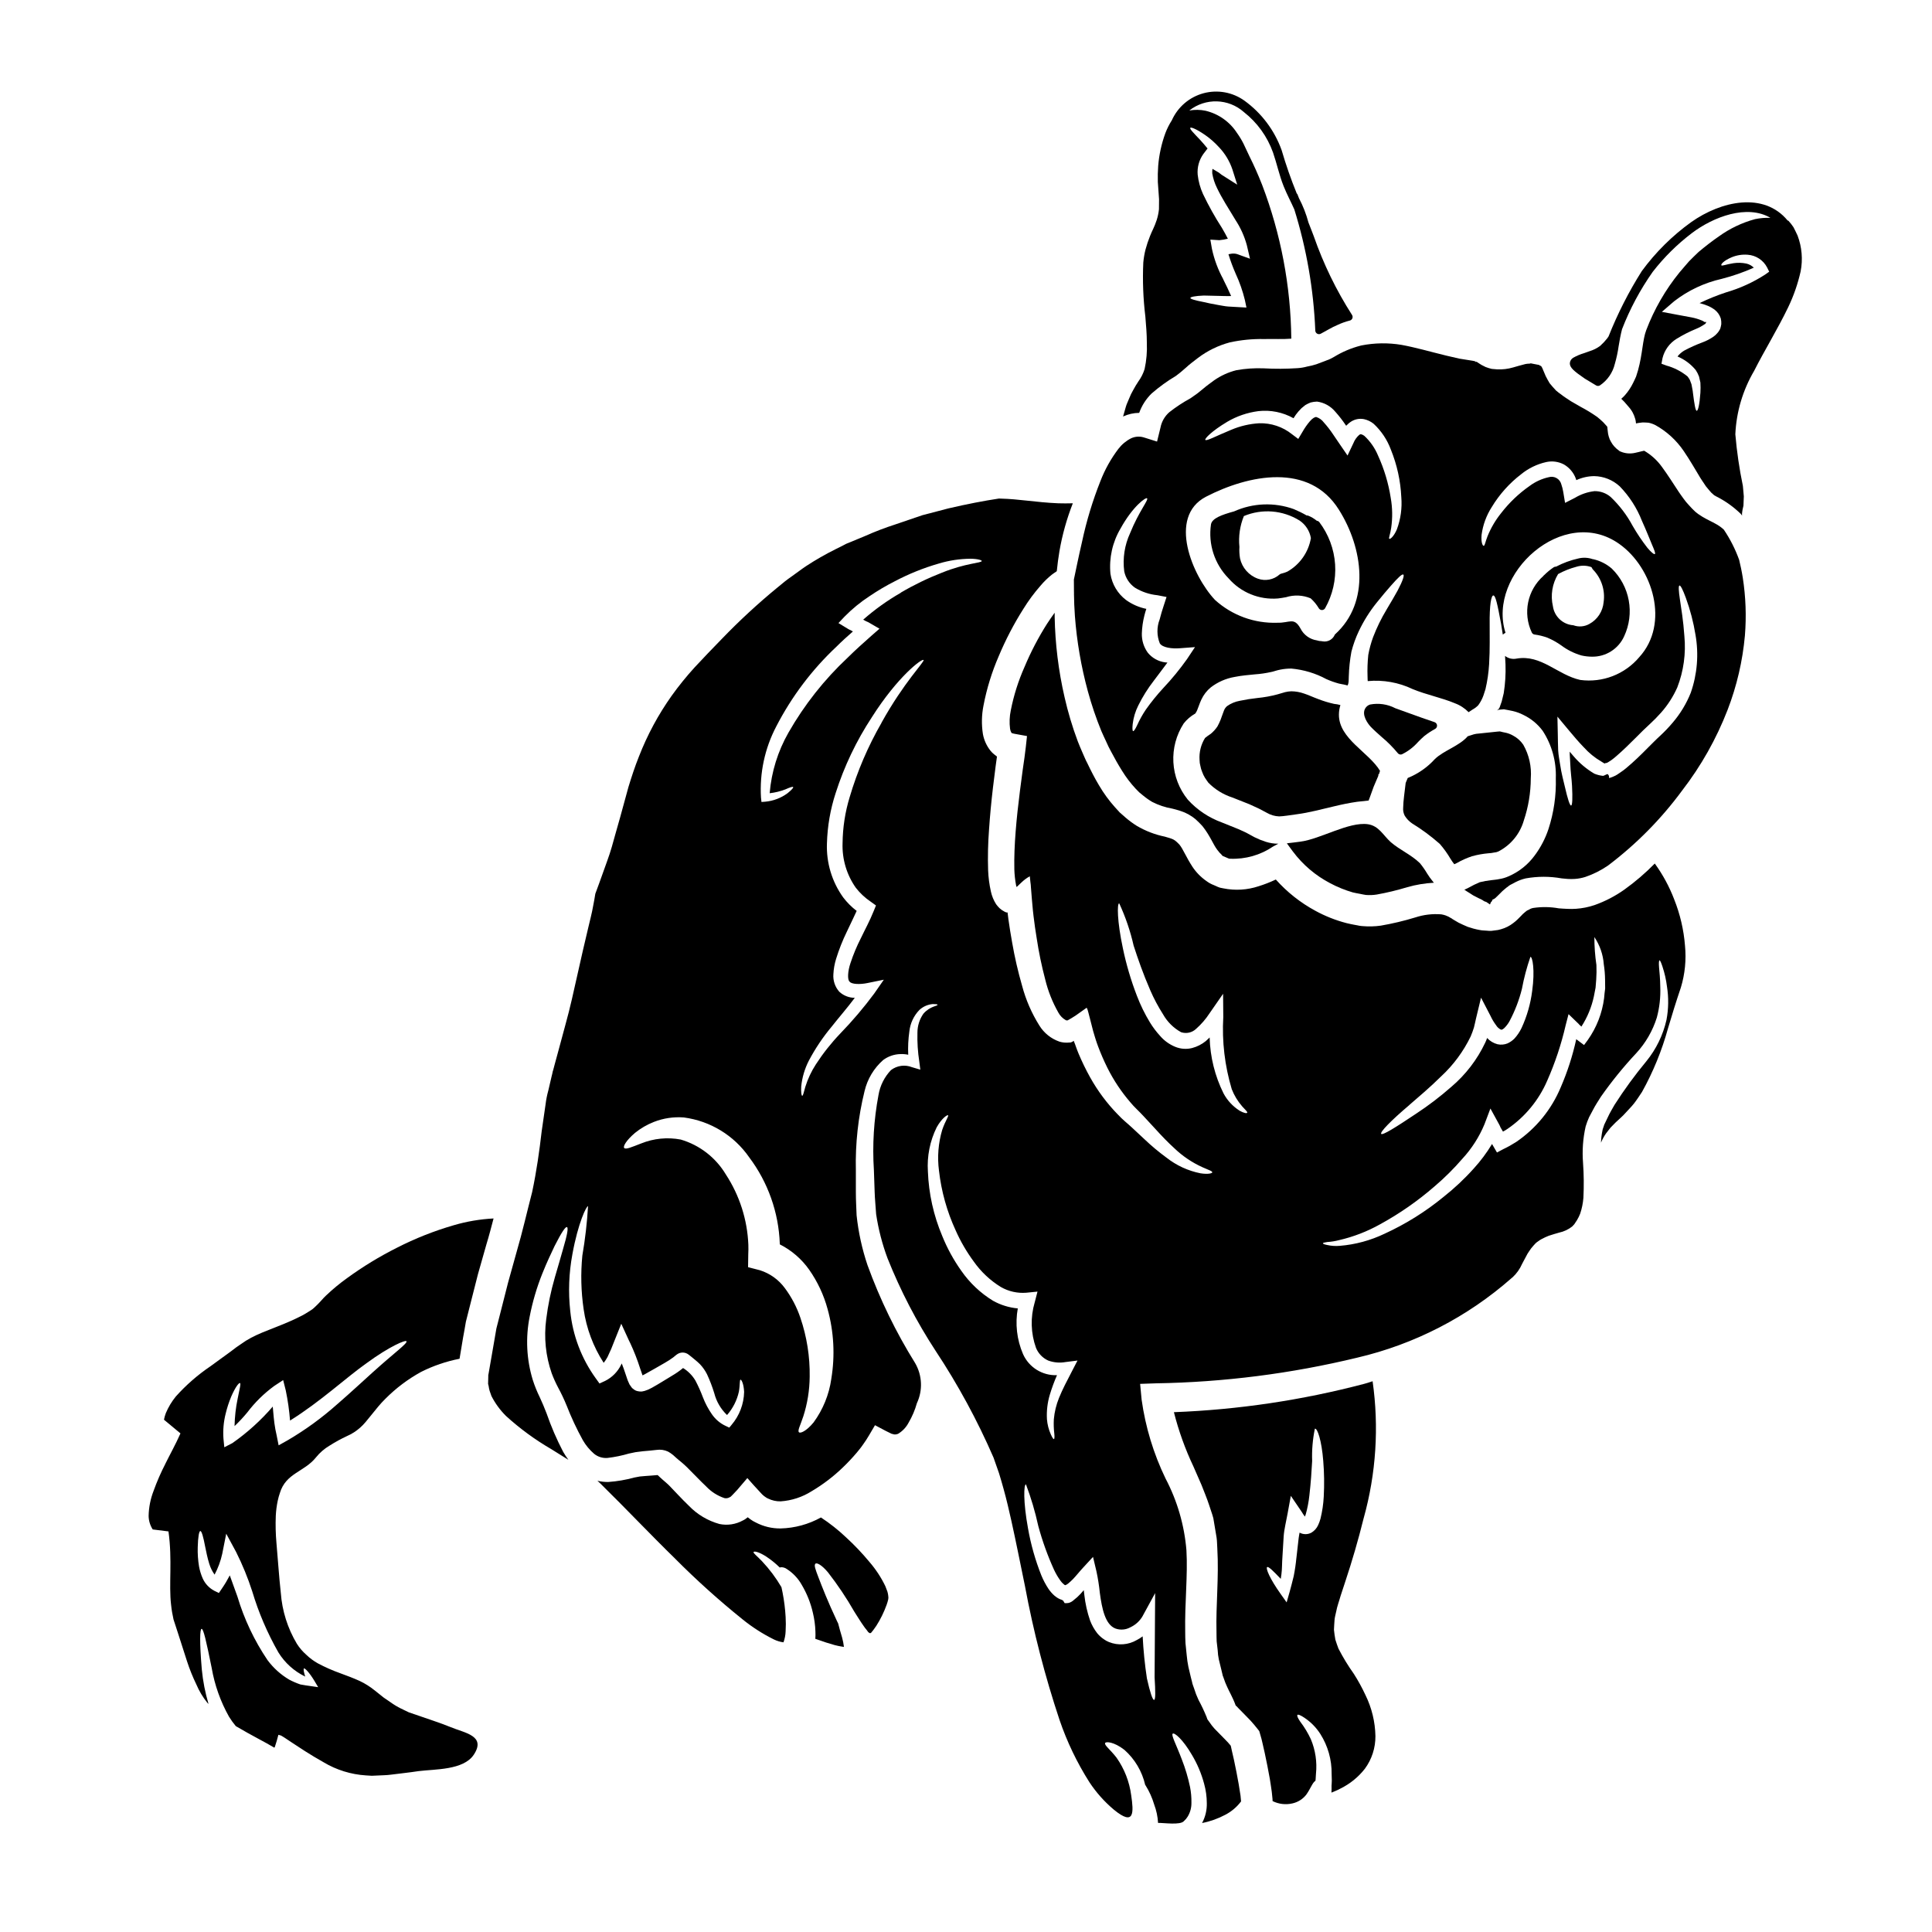 <?xml version="1.0" encoding="UTF-8"?>
<!-- Uploaded to: ICON Repo, www.iconrepo.com, Generator: ICON Repo Mixer Tools -->
<svg fill="#000000" width="800px" height="800px" version="1.1" viewBox="144 144 512 512" xmlns="http://www.w3.org/2000/svg">
 <g>
  <path d="m497.52 330.53c-1.41-0.312-2.797-0.734-4.148-1.258-1.48-0.543-2.641-1.109-3.801-1.48-1.078-0.383-2.215-0.582-3.356-0.594-0.551 0.016-1.098 0.094-1.633 0.223-0.664 0.195-1.336 0.395-2.023 0.59-1.738 0.469-3.516 0.789-5.309 0.965-1.574 0.168-3.141 0.414-4.691 0.742-1.227 0.215-2.391 0.703-3.406 1.43-0.332 0.301-0.598 0.672-0.766 1.086-0.219 0.492-0.492 1.434-0.914 2.496-0.242 0.609-0.52 1.203-0.836 1.777-0.492 0.738-1.094 1.402-1.781 1.969-0.52 0.332-1.02 0.695-1.504 1.086-1.086 1.738-1.598 3.777-1.457 5.824 0 0.543 0.074 1.082 0.223 1.605 0.094 0.539 0.254 1.07 0.469 1.574 0.191 0.543 0.438 1.062 0.738 1.555 0.273 0.473 0.617 0.844 0.891 1.285v0.004c1.773 1.805 3.961 3.152 6.367 3.934 1.484 0.594 2.988 1.18 4.496 1.777 0.867 0.395 1.703 0.762 2.57 1.18 0.688 0.371 1.406 0.738 2.098 1.109v0.004c0.984 0.57 2.094 0.895 3.231 0.938 1.113-0.023 2.891-0.32 4.691-0.566 3.211-0.422 6.496-1.309 10.172-2.172 1.855-0.445 3.777-0.84 5.805-1.133 0.984-0.102 1.969-0.199 2.961-0.324h0.098c0-0.035 0.008-0.07 0.027-0.098l0.273-0.715c0.348-0.938 0.688-1.902 1.035-2.867 0.422-0.961 0.816-1.926 1.234-2.891 0-0.121 0.023-0.273 0.023-0.418h0.148c0.121-0.297 0.145-0.594 0.273-0.891-2.988-4.965-10.891-8.469-10.891-14.863v0.004c0.004-0.871 0.137-1.738 0.395-2.57-0.555-0.16-1.125-0.266-1.703-0.316z"/>
  <path d="m587.67 382.32c-1.289-3.367-3.016-6.555-5.137-9.477-2.473 2.523-5.156 4.828-8.027 6.887-2.438 1.734-5.106 3.121-7.922 4.121-1.598 0.543-3.258 0.875-4.938 0.988-0.719 0.047-1.434 0.055-2.152 0.023-0.816-0.047-1.797-0.07-2.418-0.145h0.004c-2.234-0.402-4.523-0.434-6.766-0.098-0.398 0.07-0.777 0.219-1.113 0.445-0.168 0.09-0.34 0.172-0.52 0.242l-0.172 0.125-0.395 0.32c-0.391 0.312-0.754 0.66-1.086 1.039l-0.816 0.816h0.004c-0.371 0.363-0.766 0.703-1.184 1.012-0.953 0.746-2.043 1.297-3.211 1.629-0.527 0.172-1.074 0.277-1.625 0.316l-0.766 0.098-0.195 0.027h-0.641l-0.273-0.027-1.062-0.07h-0.004c-0.406-0.012-0.809-0.062-1.207-0.148-1.039-0.191-2.062-0.465-3.062-0.812-0.816-0.371-1.652-0.691-2.445-1.109l-1.137-0.668-0.566-0.344-0.129-0.113c-0.02 0-0.035-0.012-0.047-0.023l-0.023-0.023h-0.027c-0.02 0-0.035-0.012-0.051-0.023-0.461-0.305-0.961-0.555-1.48-0.738-0.363-0.121-0.734-0.215-1.113-0.277-2.332-0.191-4.684 0.086-6.91 0.82-2.996 0.914-6.047 1.641-9.137 2.172-1.609 0.227-3.242 0.266-4.863 0.121l-0.297-0.023-0.172-0.027-0.371-0.047-0.469-0.098-0.941-0.172c-0.664-0.148-1.23-0.223-1.969-0.422h0.004c-2.871-0.746-5.641-1.84-8.246-3.262-3.953-2.137-7.5-4.941-10.492-8.293-1.473 0.699-2.988 1.293-4.543 1.777-3.019 1.004-6.246 1.199-9.359 0.566l-0.613-0.121-0.324-0.074-0.074-0.023-0.52-0.195-0.098-0.051-0.84-0.371v-0.004c-0.715-0.262-1.391-0.629-2-1.086-1.473-1.02-2.738-2.309-3.727-3.801-1.656-2.519-2.496-4.723-3.434-5.848-0.246-0.301-0.469-0.445-0.691-0.691v-0.004c-0.305-0.297-0.656-0.547-1.035-0.738-0.074-0.004-0.141-0.031-0.199-0.078-0.051-0.023-0.375-0.121-0.52-0.195-0.371-0.125-0.938-0.273-1.434-0.422h0.004c-2.637-0.539-5.164-1.516-7.481-2.887-1.02-0.645-1.996-1.363-2.91-2.148l-1.574-1.383-1.258-1.383h-0.004c-1.598-1.789-3.012-3.731-4.223-5.801-1.18-1.969-2.172-3.938-3.086-5.852-0.273-0.508-0.52-1.027-0.742-1.555l-0.617-1.41c-0.395-0.961-0.816-1.852-1.18-2.836v-0.004c-1.434-3.824-2.606-7.742-3.508-11.723-1.605-6.977-2.484-14.098-2.617-21.254v-1.109c-0.688 0.961-1.383 1.949-2.023 2.938v-0.004c-2.309 3.644-4.309 7.477-5.973 11.453-1.637 3.68-2.852 7.531-3.629 11.48-0.34 1.609-0.406 3.262-0.199 4.891 0.059 0.395 0.191 0.77 0.395 1.113 0.262 0.105 0.535 0.176 0.816 0.223l3.281 0.594c-0.195 1.828-0.395 3.773-0.664 5.676-0.172 1.086-0.32 2.172-0.469 3.258l-0.738 5.606c-0.469 3.68-0.867 7.285-1.137 10.742-0.273 3.457-0.418 6.863-0.348 9.996h-0.004c0.043 1.441 0.199 2.879 0.469 4.297 0.051 0.172 0.102 0.297 0.148 0.445l0.172-0.172 1.086-1.039h0.004c0.668-0.645 1.414-1.203 2.223-1.652l0.172 1.652h0.004c0.066 0.418 0.105 0.836 0.121 1.258 0.074 1.039 0.148 2.074 0.246 3.086 0.098 1.012 0.168 2.027 0.273 3.012l0.172 1.531c0.242 2.027 0.516 3.977 0.84 5.902 0.551 3.66 1.301 7.289 2.246 10.863 0.746 3.098 1.926 6.074 3.504 8.84 0.453 0.84 1.137 1.531 1.969 1.996 0.098 0.027 0.195 0.098 0.297 0.051 0.098-0.047-0.023 0.098 0.273-0.051l0.941-0.543h-0.004c0.715-0.418 1.41-0.879 2.074-1.379l1.949-1.383 0.246 0.566c0.074 0.223 0.148 0.543 0.219 0.789l0.422 1.629 0.816 3.184c0.148 0.52 0.297 1.035 0.469 1.574l0.273 0.867c0.195 0.516 0.324 1.059 0.543 1.555h-0.004c0.738 1.977 1.582 3.91 2.519 5.801 1.641 3.277 3.68 6.336 6.074 9.113 0.988 1.23 2.363 2.418 3.434 3.602 1.07 1.184 2.098 2.269 3.062 3.309 1.875 2.074 3.578 3.824 5.137 5.234h-0.004c2.176 2.09 4.688 3.789 7.434 5.035 1.75 0.789 2.688 1.039 2.641 1.387-0.023 0.219-1.012 0.566-3.113 0.242-3.289-0.652-6.375-2.07-9.012-4.144-2.07-1.516-4.043-3.164-5.902-4.941-1.039-0.965-2.125-1.969-3.285-3.062s-2.394-2-3.727-3.457l-0.004 0.004c-2.867-2.941-5.332-6.25-7.332-9.84-1.137-2.043-2.16-4.144-3.062-6.297-0.242-0.543-0.441-1.137-0.664-1.727l-0.297-0.84-0.074-0.172-0.148-0.371c-0.07-0.074-0.047-0.395-0.195-0.199v-0.004c-0.148 0.137-0.324 0.238-0.516 0.301l-0.199 0.07h-0.004c-0.301 0.035-0.605 0.051-0.91 0.051-0.703 0.023-1.402-0.07-2.074-0.273-2.207-0.77-4.082-2.277-5.309-4.269-2.043-3.254-3.582-6.801-4.57-10.516-1.09-3.777-1.973-7.609-2.641-11.48-0.371-2-0.688-4.051-0.988-6.148l-0.195-1.574-0.023-0.125c-0.027-0.098-0.027-0.195-0.148-0.121-0.023 0.023 0 0.023-0.098 0h-0.098c-0.074-0.027-0.445-0.195-0.445-0.195l-0.004-0.004c-0.492-0.25-0.949-0.566-1.355-0.941-0.324-0.32-0.621-0.668-0.891-1.035-0.656-1.027-1.125-2.164-1.383-3.359-0.418-1.848-0.664-3.731-0.738-5.625-0.117-3.602-0.035-7.203 0.242-10.793 0.246-3.652 0.594-7.332 1.039-11.109 0.246-1.879 0.469-3.801 0.715-5.731 0.121-0.816 0.219-1.652 0.348-2.516h0.004c-0.039-0.039-0.082-0.074-0.129-0.102l-0.566-0.441c-0.387-0.293-0.734-0.633-1.035-1.016-1.027-1.293-1.715-2.816-2.004-4.441-0.387-2.484-0.336-5.016 0.152-7.481 0.859-4.516 2.219-8.918 4.047-13.133 1.828-4.359 4.016-8.555 6.543-12.547 1.332-2.156 2.844-4.199 4.516-6.106 0.906-1.078 1.914-2.062 3.012-2.941 0.422-0.297 0.84-0.617 1.309-0.914 0.199-1.879 0.422-3.676 0.715-5.356 0.75-4.324 1.938-8.559 3.539-12.645-1.336 0.027-2.644 0.051-3.879 0-2.941-0.121-5.629-0.418-8.125-0.688-2.496-0.273-4.789-0.496-6.863-0.543-0.242-0.027-0.469 0-0.715-0.027-3.938 0.594-8.441 1.461-13.406 2.617-2.195 0.57-4.492 1.18-6.887 1.801-2.363 0.789-4.766 1.605-7.258 2.473-2.652 0.855-5.254 1.852-7.801 2.988-1.336 0.566-2.715 1.133-4.098 1.699l-1.039 0.422-0.891 0.469-1.926 0.965h0.004c-2.672 1.324-5.262 2.809-7.754 4.441-1.281 0.84-2.516 1.828-3.801 2.715-1.285 0.891-2.543 1.879-3.773 2.938h-0.004c-5.211 4.277-10.164 8.852-14.84 13.707-2.422 2.469-4.84 5.012-7.211 7.555-2.156 2.371-4.18 4.867-6.047 7.477-3.539 4.981-6.445 10.379-8.66 16.07-1.109 2.754-1.969 5.434-2.789 8.098-0.762 2.789-1.508 5.484-2.219 8.102-0.789 2.691-1.484 5.309-2.199 7.801-0.715 2.492-1.629 4.766-2.394 6.988-0.668 1.902-1.336 3.703-1.969 5.406-0.145 0.988-0.348 2.023-0.543 3.062-0.371 2.172-0.891 4-1.359 6.051-0.938 3.871-1.879 8.051-2.836 12.32-0.961 4.269-1.902 8.691-3.184 13.281-0.617 2.269-1.258 4.617-1.879 6.961l-0.965 3.543-0.418 1.574-0.023 0.051v-0.004c0 0.035-0.008 0.07-0.027 0.098v0.023c-0.016 0-0.023 0.012-0.023 0.027l-0.051 0.223-0.098 0.469-0.219 0.891c-0.273 1.207-0.566 2.394-0.844 3.629h-0.004c-0.324 1.18-0.562 2.387-0.711 3.606-0.348 2.363-0.691 4.785-1.039 7.207-0.59 5.117-1.332 10.445-2.519 16.047-1.359 5.211-2.543 10.492-4.121 15.879-0.738 2.691-1.508 5.406-2.269 8.148-0.668 2.664-1.352 5.356-2.051 8.074-0.348 1.359-0.691 2.715-1.035 4.051-0.223 1.359-0.473 2.688-0.691 4.023-0.469 2.691-0.938 5.332-1.383 7.973l-0.051 0.246-0.023 0.121v0.246l-0.023 1.039-0.027 1.035c0.051 0.246 0.125 0.395 0.148 0.594 0.055 0.41 0.137 0.812 0.246 1.207l0.492 1.406c1 1.965 2.312 3.758 3.879 5.309 3.668 3.336 7.684 6.277 11.973 8.766 1.484 0.914 3.016 1.879 4.543 2.836v0.004c-0.5-0.684-0.961-1.391-1.383-2.121-1.715-3.277-3.18-6.68-4.394-10.176-0.594-1.574-1.18-2.914-1.801-4.269-0.742-1.508-1.371-3.066-1.879-4.664-1.641-5.414-1.918-11.148-0.812-16.691 0.758-3.93 1.891-7.773 3.379-11.484 1.211-3.035 2.363-5.402 3.234-7.258 1.855-3.652 2.891-5.184 3.281-5.012 0.395 0.172 0.098 1.969-1.059 5.875-0.543 1.969-1.281 4.445-2.172 7.508h0.004c-1.051 3.609-1.809 7.293-2.273 11.023-0.645 4.828-0.148 9.746 1.457 14.348 0.492 1.309 1.07 2.586 1.727 3.824 0.789 1.457 1.574 3.109 2.195 4.641h0.004c1.23 3.18 2.68 6.273 4.328 9.262 0.785 1.359 1.797 2.578 2.988 3.602 1.004 0.812 2.289 1.203 3.578 1.086 1.906-0.227 3.789-0.613 5.629-1.156l1.777-0.371 1.969-0.246c1.23-0.125 2.023-0.148 3.578-0.348 1.043-0.16 2.109-0.004 3.062 0.445 0.469 0.262 0.918 0.566 1.332 0.91l0.816 0.738c0.543 0.496 0.891 0.738 1.359 1.137 0.395 0.297 1.012 0.914 1.504 1.359 1.832 1.801 3.434 3.543 5.117 5.117l-0.004 0.004c1.332 1.398 2.984 2.449 4.816 3.062 0.5 0.109 1.027 0.012 1.457-0.273 0.098-0.051 0.074 0.023 0.246-0.148l0.566-0.566 1.113-1.18c0.887-1.059 1.797-2.098 2.688-3.148 1.113 1.258 2.223 2.519 3.434 3.801 0.297 0.352 0.629 0.676 0.988 0.965l0.348 0.246c0.215 0.172 0.457 0.312 0.715 0.418 1.035 0.508 2.18 0.766 3.336 0.742 2.938-0.199 5.777-1.133 8.266-2.715 2.965-1.758 5.715-3.856 8.195-6.246 1.305-1.246 2.539-2.559 3.707-3.938l0.863-1.062 0.395-0.516h-0.004c0.176-0.223 0.344-0.453 0.496-0.691 0.988-1.336 2.074-3.305 3.086-5.012l2.891 1.531 1.551 0.762c0.129 0.035 0.258 0.059 0.391 0.074l0.168 0.074c0.199 0.047 0.348-0.051 0.52 0.023h0.004c0.172-0.078 0.355-0.129 0.543-0.148 1.207-0.711 2.191-1.746 2.84-2.988 0.953-1.617 1.691-3.352 2.195-5.16 1.598-3.406 1.422-7.375-0.465-10.629-5.102-8.188-9.328-16.883-12.621-25.949-1.445-4.285-2.414-8.715-2.891-13.207-0.07-2.098-0.195-3.938-0.195-6.121v-5.805c-0.168-7.066 0.605-14.121 2.301-20.984 0.75-3.195 2.473-6.078 4.934-8.246 1.316-0.98 2.902-1.531 4.543-1.574 0.703-0.031 1.41 0.027 2.098 0.172-0.094-2.062 0.008-4.129 0.301-6.172 0.223-2.144 1.16-4.156 2.664-5.703 0.973-0.898 2.219-1.445 3.543-1.555 0.82 0 1.234 0.047 1.258 0.172 0.125 0.371-1.926 0.297-3.75 2.394-1.016 1.457-1.566 3.188-1.574 4.965-0.07 2.582 0.094 5.172 0.492 7.727l0.273 2.125-2.172-0.641h-0.004c-1.871-0.754-4.004-0.465-5.606 0.762-1.738 1.824-2.891 4.129-3.305 6.617-1.238 6.555-1.645 13.242-1.215 19.898 0.051 1.879 0.125 3.801 0.199 5.777 0.047 1.75 0.273 3.938 0.395 5.922l0.004 0.004c0.598 3.969 1.605 7.867 3.008 11.633 3.422 8.582 7.688 16.805 12.742 24.539 5.934 8.965 11.07 18.43 15.352 28.293 0.469 1.387 0.961 2.754 1.457 4.148 0.418 1.41 0.816 2.668 1.207 4.148 0.789 2.836 1.434 5.629 2.074 8.492 1.258 5.68 2.394 11.453 3.606 17.32 2.231 11.988 5.285 23.809 9.137 35.379 1.98 5.82 4.648 11.379 7.945 16.566 1.797 2.719 3.977 5.164 6.469 7.258 5.555 4.566 5.234 0.59 4.594-3.801-0.469-3.602-1.809-7.035-3.902-10-1.699-2.195-3.254-3.281-3.012-3.848 0.172-0.469 2.363-0.348 5.117 1.801 2.762 2.453 4.688 5.707 5.512 9.309l0.074 0.07c0.992 1.586 1.766 3.297 2.297 5.09 0.59 1.566 0.938 3.215 1.035 4.887 1.434-0.051 5.926 0.664 6.863-0.496 0.391-0.34 0.723-0.738 0.988-1.18 0.672-1.105 1.016-2.383 0.988-3.676 0.027-1.402-0.098-2.801-0.367-4.172-0.516-2.469-1.234-4.887-2.152-7.234-1.555-4.125-2.891-6.496-2.445-6.887 0.445-0.395 2.754 1.574 5.086 5.606v-0.004c1.43 2.391 2.519 4.965 3.238 7.652 0.465 1.668 0.707 3.387 0.715 5.117 0.055 1.848-0.379 3.68-1.258 5.305 2.156-0.418 4.234-1.16 6.172-2.195 1.637-0.852 3.062-2.062 4.172-3.543l-0.023-0.148-0.125-1.359c-0.168-1.012-0.32-2.047-0.492-3.086-0.371-2.098-0.789-4.269-1.258-6.441l-0.543-2.363-0.246-1.133-0.07-0.246c-0.246-0.273-0.473-0.543-0.742-0.867l-1.531-1.574-1.676-1.703-0.422-0.445-0.617-0.738c-0.395-0.52-0.762-1.035-1.133-1.574l-0.074-0.125-0.246-0.715-0.012-0.004c-0.613-1.492-1.309-2.953-2.074-4.371-0.469-0.992-0.863-2.016-1.18-3.062l-0.273-0.762c-0.07-0.172-0.129-0.344-0.172-0.52l-0.07-0.348-0.348-1.359-0.641-2.715c-0.207-1.02-0.355-2.051-0.445-3.086l-0.324-3.184c-0.074-1.012-0.047-1.969-0.074-2.938-0.145-7.754 0.715-15.012 0.324-21.703-0.551-6.637-2.43-13.094-5.531-18.984-3.191-6.598-5.332-13.656-6.344-20.914l-0.395-4.172 4.176-0.145c17.98-0.289 35.879-2.57 53.355-6.801 15.172-3.543 29.227-10.789 40.91-21.086l0.172-0.148 0.074-0.047 0.004-0.004c1.086-1.004 1.953-2.223 2.543-3.582 0.418-0.816 0.887-1.699 1.406-2.641 0.324-0.492 0.617-0.961 0.965-1.434l0.617-0.738 0.32-0.348 0.148-0.168 0.32-0.301-0.004 0.004c0.039-0.02 0.07-0.047 0.098-0.078 0.445-0.273 0.617-0.492 1.258-0.84l0.004 0.004c0.613-0.336 1.25-0.633 1.902-0.891l1.484-0.469 1.281-0.371c1.281-0.27 2.481-0.836 3.504-1.652 0.148-0.223 0.301-0.273 0.52-0.566l0.715-1.086c0.328-0.543 0.609-1.113 0.84-1.703 0.461-1.367 0.75-2.785 0.863-4.223 0.152-3.086 0.121-6.18-0.098-9.258-0.258-3.227-0.023-6.477 0.688-9.633 0.25-0.844 0.555-1.668 0.918-2.469 0.348-0.617 0.664-1.23 0.988-1.852 0.59-1.18 1.43-2.445 2.172-3.629v0.004c2.84-4.043 5.957-7.879 9.332-11.484 2.496-2.707 4.359-5.934 5.457-9.445 0.711-2.644 1.02-5.387 0.914-8.125-0.023-2.246-0.223-4-0.324-5.184-0.098-1.184-0.023-1.832 0.125-1.855 0.148-0.023 0.422 0.566 0.789 1.68v0.004c0.562 1.703 0.961 3.457 1.18 5.234 0.473 2.938 0.43 5.938-0.125 8.859-0.906 4.019-2.731 7.773-5.332 10.965-3.043 3.668-5.852 7.519-8.422 11.531-0.613 1.086-1.258 2.121-1.852 3.434-0.297 0.617-0.594 1.258-0.914 1.902-0.074 0.395-0.395 1.012-0.469 1.574l0.004-0.004c-0.215 1.039-0.34 2.09-0.371 3.148 0.355-0.879 0.812-1.715 1.359-2.492 0.395-0.496 0.789-0.988 1.18-1.508 0.445-0.445 0.887-0.891 1.332-1.359 0.867-0.84 1.902-1.68 2.57-2.469 0.738-0.844 1.555-1.605 2.293-2.543s1.41-2 2.125-3.062v0.004c2.973-5.344 5.293-11.027 6.914-16.922 0.52-1.727 1.062-3.481 1.605-5.281s1.18-3.629 1.797-5.512c1.082-3.582 1.453-7.34 1.09-11.062-0.332-4.223-1.301-8.367-2.875-12.301zm-249.81 139.3-0.59 0.715-0.941-0.445v0.004c-1.484-0.688-2.754-1.766-3.676-3.113-0.961-1.383-1.754-2.875-2.359-4.445-0.574-1.531-1.242-3.023-2-4.469-0.809-1.359-1.934-2.504-3.285-3.332l-0.125 0.121c-0.867 0.703-1.789 1.336-2.754 1.902-1.703 1.016-3.41 2.125-5.406 3.234h-0.004c-0.598 0.344-1.234 0.617-1.898 0.816l-0.688 0.148h-0.004c-0.363 0.035-0.73 0.008-1.086-0.074-0.387-0.066-0.75-0.23-1.062-0.469-0.172-0.125-0.324-0.246-0.469-0.371l-0.246-0.324c-0.148-0.195-0.324-0.445-0.445-0.641l-0.219-0.492c-0.145-0.297-0.27-0.602-0.375-0.914l-0.539-1.602c-0.273-0.867-0.594-1.703-0.918-2.543-0.039 0.102-0.086 0.199-0.145 0.293-0.898 1.875-2.391 3.398-4.246 4.328l-1.508 0.691-0.961-1.336v0.004c-3.805-5.254-6.148-11.422-6.789-17.875-0.551-5.016-0.359-10.082 0.566-15.035 1.508-8.32 3.75-12.887 4.148-12.738-0.258 4.387-0.762 8.754-1.508 13.082-0.465 4.738-0.348 9.512 0.344 14.223 0.727 5.059 2.535 9.902 5.312 14.195 0.383-0.477 0.723-0.988 1.012-1.531 0.688-1.41 1.305-2.856 1.848-4.328l1.801-4.492 2 4.367 0.422 0.863c0.984 2.117 1.836 4.293 2.543 6.519l0.52 1.508c0.043 0.141 0.09 0.281 0.148 0.422 0.184-0.082 0.367-0.172 0.543-0.273 1.754-0.941 3.582-2.051 5.383-3.062 0.777-0.438 1.527-0.926 2.242-1.457l0.57-0.473 0.418-0.32v0.004c0.949-0.668 2.223-0.617 3.113 0.121 0.242 0.168 0.473 0.348 0.691 0.543 0.742 0.641 1.359 1.062 2.273 1.969 0.742 0.785 1.363 1.676 1.852 2.641 0.754 1.625 1.398 3.301 1.922 5.016 0.566 2.211 1.738 4.223 3.387 5.801 1.559-1.773 2.644-3.914 3.148-6.223 0.324-1.852 0.148-3.148 0.445-3.148 0.195 0 0.816 0.914 0.938 3.234-0.07 3.219-1.25 6.316-3.344 8.762zm26.441-12.203h0.004c-0.594 4.172-2.207 8.129-4.691 11.531-1.969 2.394-3.543 2.965-3.879 2.617-0.445-0.422 0.371-1.828 1.133-4.172h0.004c1.098-3.41 1.672-6.965 1.703-10.547 0.082-5.309-0.754-10.598-2.465-15.625-0.953-2.824-2.344-5.481-4.125-7.867-1.641-2.234-3.949-3.887-6.59-4.723l-3.148-0.816 0.051-3.457c0.023-0.816 0.07-1.652 0.023-2.496v0.004c-0.27-6.641-2.336-13.082-5.977-18.641-2.68-4.473-6.945-7.769-11.949-9.234-3.523-0.668-7.168-0.305-10.492 1.039-2.566 0.988-4.098 1.676-4.496 1.18-0.32-0.395 0.469-1.926 2.867-3.977 1.512-1.223 3.199-2.203 5.008-2.91 2.527-0.992 5.246-1.395 7.953-1.184 7.004 0.926 13.293 4.762 17.316 10.57 4.977 6.621 7.805 14.613 8.102 22.891 0.012 0.055 0.012 0.113 0 0.168 3.117 1.574 5.797 3.891 7.801 6.742 2.211 3.164 3.859 6.684 4.867 10.41 1.664 6.008 2 12.309 0.984 18.457zm13.312-173.87v0.004c-3.578 6.215-6.414 12.828-8.445 19.703-1.207 3.957-1.836 8.066-1.879 12.203-0.148 4.211 1.082 8.359 3.508 11.805 1.109 1.43 2.438 2.672 3.938 3.684l1.406 1.012-0.59 1.457c-1.109 2.754-2.32 4.914-3.41 7.211v-0.004c-1.09 2.133-2.012 4.344-2.758 6.617-0.715 2.07-0.867 4.418-0.223 4.914 0.52 0.715 2.816 0.762 4.691 0.371l4.371-0.891-2.519 3.629h0.004c-2.781 3.75-5.805 7.312-9.055 10.664-2.398 2.512-4.555 5.238-6.441 8.148-1.199 1.848-2.137 3.852-2.793 5.953-0.422 1.48-0.594 2.363-0.816 2.363-0.219 0-0.348-0.867-0.273-2.473l0.004-0.004c0.238-2.383 0.926-4.703 2.023-6.836 1.695-3.207 3.723-6.231 6.051-9.012 1.879-2.394 4.074-4.887 6.125-7.629-1.52-0.004-2.984-0.578-4.102-1.605-1.137-1.277-1.707-2.961-1.574-4.664 0.066-1.375 0.309-2.734 0.715-4.051 0.766-2.481 1.723-4.902 2.863-7.234 0.844-1.828 1.801-3.703 2.594-5.481-1.348-1.027-2.551-2.231-3.578-3.582-2.988-4.168-4.504-9.215-4.301-14.34 0.125-4.516 0.898-8.992 2.301-13.285 2.269-7.113 5.5-13.883 9.602-20.121 6.848-10.809 13.352-15.672 13.695-15.16 0.375 0.391-5.133 5.785-11.133 16.598zm5.117-34.465v0.004c-3.555 2.035-6.898 4.426-9.973 7.133l0.715 0.395c0.273 0.145 0.445 0.172 0.664 0.297l2.938 1.703-2.121 1.852c-2.098 1.855-4.246 3.777-6.344 5.852-6.176 5.789-11.453 12.473-15.652 19.824-2.816 4.93-4.519 10.414-4.988 16.07 1.418-0.16 2.812-0.5 4.148-1.012 1.23-0.543 1.949-0.789 2.074-0.617 0.125 0.168-0.371 0.715-1.484 1.629-1.73 1.277-3.781 2.055-5.922 2.246l-0.988 0.074-0.121-1.133h-0.004c-0.398-6.547 1-13.082 4.047-18.891 4.082-7.914 9.484-15.07 15.977-21.16 1.406-1.41 2.863-2.715 4.328-4l-0.566-0.324c-0.246-0.121-0.418-0.172-0.617-0.297l-2.641-1.605 1.629-1.727c2.012-2.047 4.238-3.867 6.644-5.43 2.121-1.438 4.332-2.742 6.617-3.902 3.746-1.977 7.684-3.566 11.758-4.734 2.707-0.812 5.516-1.234 8.344-1.258 2 0.027 2.965 0.395 2.988 0.594-0.051 0.566-4.172 0.52-10.516 3.086h-0.004c-3.781 1.473-7.438 3.242-10.938 5.297zm31.008 189.66v0.004c-2.305-0.207-4.543-0.898-6.562-2.023-3.332-2.031-6.199-4.742-8.422-7.949-2.039-2.867-3.731-5.961-5.051-9.223-2.293-5.426-3.582-11.223-3.801-17.109-0.262-4.027 0.539-8.055 2.324-11.68 1.406-2.519 2.867-3.383 3.012-3.211 0.246 0.246-0.715 1.434-1.531 3.852l-0.004 0.004c-1.051 3.519-1.344 7.219-0.859 10.863 0.621 5.445 2.102 10.762 4.391 15.742 1.297 2.938 2.914 5.723 4.82 8.309 1.906 2.707 4.344 5 7.16 6.738 2.051 1.184 4.406 1.715 6.766 1.527l2.965-0.297-0.738 2.863h-0.004c-1.164 3.953-1.043 8.172 0.348 12.051 0.609 1.488 1.766 2.688 3.231 3.356 1.477 0.543 3.07 0.676 4.617 0.395l3.148-0.395-1.383 2.668c-1.41 2.691-2.641 5.062-3.508 7.211-0.738 1.812-1.207 3.727-1.379 5.676-0.07 1.262-0.031 2.527 0.121 3.777 0.098 0.914 0.051 1.434-0.098 1.48s-0.445-0.395-0.816-1.23c-0.574-1.273-0.922-2.637-1.035-4.027-0.125-2.199 0.133-4.406 0.766-6.516 0.531-1.758 1.164-3.481 1.898-5.16-3.867 0.152-7.438-2.07-9.008-5.606-1.641-3.82-2.117-8.035-1.375-12.125zm33.004 81.648 3.383-6.199-0.047 6.914c-0.051 6.367-0.074 11.68-0.098 15.406 0.219 3.727 0.273 5.902-0.125 5.977-0.398 0.07-1.086-2-1.902-5.652h-0.004c-0.566-3.707-0.941-7.441-1.133-11.184-0.48 0.363-0.992 0.684-1.531 0.961-2.25 1.324-4.988 1.523-7.406 0.543l-0.688-0.324c-0.277-0.148-0.617-0.395-0.941-0.617v0.004c-0.559-0.414-1.066-0.898-1.508-1.434-0.773-1.008-1.398-2.121-1.852-3.309-0.762-2.203-1.277-4.488-1.531-6.812-0.047-0.445-0.098-0.844-0.148-1.258-0.535 0.668-1.121 1.293-1.75 1.871-0.688 0.473-1.457 1.574-2.789 1.574h-0.516l-0.273-0.422-0.074-0.195-0.301-0.172-0.047-0.074c-0.172-0.047-0.273-0.098-0.52-0.172v-0.004c-0.301-0.129-0.59-0.285-0.863-0.465-0.207-0.137-0.406-0.285-0.594-0.445-0.609-0.531-1.148-1.137-1.605-1.805-0.746-1.129-1.383-2.328-1.902-3.578-1.605-4.031-2.793-8.215-3.543-12.492-1.309-7.113-1.133-11.656-0.543-11.656v0.004c1.355 3.586 2.445 7.269 3.262 11.02 1.074 3.973 2.469 7.856 4.172 11.602 0.469 1.008 1.031 1.969 1.68 2.867 0.262 0.383 0.578 0.723 0.941 1.012 0.047 0.047 0.145 0.098 0.168 0.145h0.027c0.055 0.035 0.113 0.062 0.176 0.074 0.277-0.105 0.535-0.254 0.762-0.445 0.395-0.32 0.816-0.715 1.258-1.156 0.891-0.918 1.605-1.879 2.754-3.113l2.57-2.789 0.891 3.754c0.414 1.906 0.719 3.836 0.914 5.777 0.566 4.219 1.43 8.391 4.121 9.445 1.309 0.477 2.762 0.359 3.977-0.32 1.32-0.613 2.43-1.605 3.18-2.856zm25.703-134.09v0.004c-1.766-1.133-3.211-2.695-4.195-4.543-2.293-4.613-3.547-9.668-3.68-14.816-0.348 0.324-0.664 0.641-1.039 0.965-1.059 0.859-2.285 1.48-3.602 1.828-1.469 0.371-3.016 0.266-4.422-0.297-1.57-0.633-2.969-1.633-4.074-2.918-1-1.09-1.895-2.277-2.668-3.539-1.375-2.258-2.543-4.637-3.481-7.109-1.574-4.074-2.812-8.27-3.703-12.543-1.555-7.258-1.555-11.898-0.988-11.949v-0.004c1.672 3.594 2.953 7.352 3.828 11.211 1.113 3.434 2.519 7.508 4.398 11.809h-0.004c0.965 2.227 2.106 4.371 3.41 6.414 1.121 1.984 2.769 3.621 4.762 4.727 1.395 0.473 2.938 0.129 4-0.891 1.359-1.199 2.555-2.578 3.543-4.098l3.602-5.188 0.051 6.148c-0.375 6.461 0.387 12.938 2.246 19.137 0.648 1.66 1.582 3.199 2.754 4.543 0.891 0.961 1.484 1.504 1.336 1.703-0.148 0.199-0.84 0.113-2.074-0.574zm45.059-1.484c2.469-2.144 5.434-4.617 8.418-7.578v0.004c3.25-3.012 5.902-6.602 7.828-10.59 0.328-0.773 0.617-1.562 0.863-2.363 0.219-0.789 0.344-1.574 0.543-2.363l1.332-5.531 2.543 4.887v0.004c0.395 0.848 0.871 1.648 1.434 2.394 0.305 0.508 0.75 0.918 1.281 1.18 0.125 0.051 0.371 0.074 0.891-0.395v0.004c0.543-0.535 1.008-1.141 1.379-1.805 1.453-2.727 2.566-5.621 3.312-8.617 0.535-2.871 1.285-5.703 2.242-8.465 0.543-0.098 1.254 3.457 0.469 9.055v-0.004c-0.43 3.394-1.379 6.699-2.812 9.801-0.492 1.027-1.133 1.977-1.902 2.816-0.523 0.52-1.133 0.945-1.805 1.258-0.844 0.348-1.777 0.426-2.668 0.227-1.059-0.273-2.016-0.852-2.754-1.656-0.141 0.422-0.305 0.832-0.496 1.234-2.133 4.508-5.203 8.508-9.008 11.73-2.941 2.586-6.059 4.965-9.332 7.113-5.457 3.652-8.863 5.777-9.234 5.332-0.367-0.441 2.484-3.43 7.477-7.652zm51.602-28.316v0.004c-0.508 4.004-1.996 7.816-4.328 11.109l-0.988 1.336-1.574-1.18c-0.145-0.121-0.32-0.246-0.492-0.371v-0.004c-0.953 4.359-2.324 8.617-4.098 12.715-2.449 5.898-6.566 10.957-11.852 14.543-1.086 0.695-2.215 1.324-3.383 1.879l-1.68 0.891-1.062-1.832-0.242-0.418h-0.004c-1.395 2.316-3.016 4.492-4.84 6.492-2.457 2.746-5.152 5.273-8.047 7.555-4.754 3.898-9.992 7.168-15.582 9.727-3.727 1.785-7.754 2.875-11.875 3.211-1.121 0.102-2.254 0.023-3.356-0.223-0.738-0.145-1.113-0.297-1.113-0.445 0-0.148 0.445-0.219 1.16-0.344 1.051-0.062 2.094-0.23 3.113-0.496 3.801-0.875 7.461-2.289 10.863-4.195 5.16-2.82 10.004-6.188 14.441-10.047 2.656-2.258 5.133-4.719 7.406-7.359 2.461-2.672 4.434-5.754 5.828-9.109l1.574-4.172 2.394 4.367h-0.004c0.109 0.199 0.203 0.406 0.273 0.617l0.492 0.84 0.172 0.297c0.426-0.223 0.84-0.469 1.234-0.742 4.617-3.168 8.246-7.574 10.473-12.711 2.102-4.746 3.746-9.684 4.91-14.742l0.762-2.938 2.445 2.363c0.141 0.117 0.262 0.25 0.371 0.395l0.594 0.543c1.582-2.453 2.703-5.172 3.309-8.023 0.148-0.789 0.297-1.555 0.445-2.297 0.051-0.738 0.102-1.457 0.172-2.148 0.09-1.281 0.105-2.566 0.051-3.852-0.363-2.453-0.543-4.93-0.543-7.406 1.445 2.144 2.309 4.629 2.496 7.211 0.211 1.348 0.324 2.707 0.34 4.074 0 0.762 0.023 1.555 0.023 2.363-0.113 0.816-0.211 1.652-0.281 2.543z"/>
  <path d="m528.41 371.61c0.285 0.473 0.598 0.926 0.941 1.355 0 0.051 0 0.023 0.023 0.051h0.047l0.594-0.273v0.004c1.293-0.746 2.66-1.359 4.074-1.832 1.418-0.395 2.867-0.656 4.332-0.785 0.52-0.023 1.043-0.09 1.555-0.203 0.395-0.023 0.777-0.125 1.137-0.293 3.269-1.691 5.699-4.656 6.715-8.195 1.211-3.598 1.832-7.367 1.848-11.164 0.242-3.109-0.453-6.223-2-8.934-0.688-1.004-1.613-1.828-2.691-2.398-0.547-0.316-1.137-0.555-1.75-0.715l-1.035-0.219-0.496-0.125-0.246-0.047-0.004-0.004c-0.195-0.004-0.395 0.012-0.59 0.047l-4.965 0.52h0.004c-0.441 0.02-0.883 0.086-1.309 0.199l-1.629 0.52c-2.199 2.566-6.418 3.801-8.691 6.027v-0.004c-1.992 2.203-4.457 3.922-7.211 5.035-0.172 0.445-0.371 0.867-0.543 1.312-0.246 2.195-0.641 4.762-0.664 6.566v-0.004c-0.066 0.734 0.078 1.473 0.418 2.129 0.504 0.812 1.176 1.508 1.969 2.047 2.598 1.59 5.051 3.41 7.332 5.43 1.066 1.227 2.016 2.551 2.836 3.953z"/>
  <path d="m520.29 372.75c-2.269-2.223-5.305-3.484-7.703-5.559-2.023-1.801-3.148-4.328-6.074-4.762-5.062-0.715-12.594 3.938-17.898 4.617-1.137 0.121-2.269 0.32-3.582 0.441l1.574 2.148h0.004c2.633 3.523 6.027 6.41 9.926 8.441 1.902 1.012 3.906 1.824 5.977 2.422 0.543 0.148 1.234 0.246 1.855 0.371l0.961 0.195 0.469 0.074c0.027 0.051 0.125 0.027 0.125 0.027 0.969 0.086 1.949 0.051 2.91-0.102 2.734-0.488 5.441-1.141 8.098-1.949 2.301-0.66 4.672-1.055 7.062-1.18-0.121-0.137-0.238-0.277-0.344-0.422-0.512-0.625-0.98-1.281-1.41-1.969-0.578-0.977-1.23-1.914-1.949-2.797z"/>
  <path d="m524.18 335.38c-2.262-0.754-4.481-1.547-6.719-2.363l-3.676-1.324c-2.055-1.074-4.414-1.422-6.691-0.988-0.766 0.242-1.348 0.863-1.543 1.641-0.461 1.941 1.617 4.168 1.715 4.269 0.902 0.934 1.895 1.812 2.894 2.695 1.543 1.281 2.965 2.707 4.242 4.254 0.188 0.25 0.477 0.395 0.789 0.395 0.125 0 0.25-0.023 0.367-0.074 1.625-0.801 3.078-1.918 4.269-3.281 0.539-0.543 1.078-1.078 1.609-1.531 0.906-0.719 1.875-1.355 2.894-1.906 0.34-0.191 0.535-0.562 0.5-0.949-0.039-0.391-0.301-0.719-0.668-0.84z"/>
  <path d="m449.2 248.27c1.996-1.738 4.144-3.293 6.418-4.644l1.207-0.938 1.434-1.234c0.891-0.84 2.074-1.727 3.234-2.617h0.004c2.508-1.895 5.359-3.285 8.395-4.098 2.984-0.652 6.031-0.949 9.082-0.891 2.492-0.047 5.184 0.074 7.234-0.098-0.145-13.945-2.766-27.754-7.738-40.781-1.09-2.754-2.125-5.086-3.309-7.457-0.566-1.207-1.109-2.363-1.652-3.504h-0.004c-0.484-0.965-1.047-1.883-1.68-2.758-1.914-2.973-4.902-5.09-8.348-5.902-1.418-0.297-2.879-0.316-4.305-0.059 4.293-3.394 10.398-3.215 14.484 0.422 3.527 2.769 6.199 6.481 7.707 10.703 1.02 2.949 1.648 6.016 2.809 8.918 0.848 2.121 1.91 4.098 2.824 6.137h0.004c3.25 10.426 5.121 21.23 5.566 32.145 0.012 0.34 0.203 0.652 0.504 0.816 0.297 0.168 0.66 0.168 0.961 0l2.254-1.242c0.676-0.387 1.371-0.73 2.086-1.035 1.078-0.512 2.207-0.918 3.367-1.211 0.305-0.082 0.551-0.309 0.66-0.609 0.109-0.297 0.066-0.629-0.109-0.891-4.176-6.519-7.57-13.504-10.117-20.812l-0.574-1.504c-0.285-0.746-0.559-1.426-0.844-2.16-0.598-2.242-1.445-4.406-2.523-6.461-0.137-0.34-0.273-0.715-0.414-1.055-0.031-0.078-0.113-0.102-0.164-0.168v-0.004c-1.531-3.758-2.871-7.59-4.008-11.488-1.891-5.258-5.32-9.824-9.844-13.102-3.141-2.258-7.129-2.984-10.863-1.977-3.734 1.008-6.816 3.644-8.395 7.176-0.684 1.07-1.258 2.207-1.707 3.391-1.02 2.789-1.66 5.703-1.902 8.66-0.105 1.422-0.137 2.848-0.098 4.269 0.125 1.555 0.223 3.086 0.324 4.594 0 0.891 0 1.75-0.023 2.641-0.102 0.973-0.301 1.934-0.598 2.863-0.617 1.906-1.309 3.016-1.75 4.199-0.477 1.176-0.883 2.379-1.211 3.606-0.289 1.137-0.484 2.289-0.59 3.457-0.219 4.777-0.035 9.57 0.543 14.316 0.195 2.363 0.395 4.641 0.395 6.938l-0.004 0.004c0.109 2.344-0.09 4.691-0.59 6.984-0.367 1.18-0.93 2.289-1.656 3.285-0.492 0.734-0.945 1.492-1.359 2.269-0.422 0.719-0.785 1.469-1.086 2.25-0.273 0.738-0.641 1.383-0.863 2.172-0.246 0.867-0.496 1.703-0.738 2.594 1.34-0.625 2.797-0.953 4.269-0.965 0.695-1.945 1.824-3.703 3.301-5.144zm18.988-30.246c-1.395-2.539-2.41-5.266-3.016-8.098l-0.418-2.422 2.394 0.148c0.758-0.066 1.508-0.199 2.246-0.391-0.469-0.941-1.012-1.902-1.574-2.867-1.863-2.883-3.539-5.887-5.016-8.984-0.734-1.621-1.211-3.348-1.406-5.117-0.164-1.949 0.367-3.894 1.504-5.484l1.113-1.457c-0.691-0.863-1.359-1.602-1.93-2.242-1.773-1.879-2.863-2.941-2.641-3.234 0.148-0.246 1.605 0.297 3.852 1.852l0.004-0.004c1.371 0.949 2.629 2.055 3.75 3.289 1.594 1.676 2.801 3.68 3.543 5.871l1.281 4.051-4.172-2.641c-0.242-0.172-0.418-0.348-0.688-0.543l-1.113-0.664c-0.195-0.098-0.395-0.223-0.59-0.348-0.055 0.398-0.074 0.805-0.051 1.207 0.223 1.328 0.637 2.617 1.234 3.824 1.281 2.715 3.086 5.484 4.914 8.516v0.004c1.348 2.051 2.367 4.301 3.012 6.668l0.844 3.606-3.508-1.258v-0.004c-0.551-0.137-1.129-0.145-1.684-0.023-0.172 0.02-0.344 0.055-0.516 0.098 0.539 1.766 1.184 3.496 1.926 5.188 1.031 2.227 1.844 4.551 2.422 6.938l0.418 2-1.801-0.098c-1.059-0.051-2.07-0.098-3.035-0.172-0.965-0.074-1.777-0.273-2.594-0.395-1.629-0.27-2.891-0.566-4-0.812-2.195-0.422-3.434-0.789-3.434-1.062 0-0.277 1.258-0.543 3.543-0.641 1.137 0.023 2.543 0.047 4.148 0.098 0.789 0 1.629 0.074 2.496 0.047h-0.004c0.207 0.004 0.41-0.004 0.617-0.023-0.598-1.383-1.301-2.84-2.09-4.418z"/>
  <path d="m264.21 468.71c-5.184 1.504-10.207 3.496-15.012 5.949-4.617 2.32-9.035 5.012-13.211 8.051-1.957 1.398-3.812 2.934-5.555 4.594-0.418 0.387-0.809 0.797-1.18 1.23l-0.641 0.691c-0.172 0.223-0.594 0.594-0.891 0.891s-0.641 0.617-0.965 0.867l-0.988 0.641c-0.664 0.395-1.359 0.863-1.969 1.133-4.863 2.519-9.582 3.801-13.285 5.777h0.004c-0.91 0.48-1.785 1.027-2.617 1.633l-1.258 0.863-1.434 1.086c-1.852 1.359-3.699 2.691-5.531 4.027v-0.004c-3.344 2.269-6.394 4.941-9.086 7.949-1.086 1.332-1.973 2.812-2.641 4.394-0.215 0.57-0.379 1.156-0.496 1.754l4.371 3.629c-1.336 3.012-2.754 5.512-3.977 7.996l0.004 0.004c-1.207 2.34-2.262 4.758-3.152 7.234-0.816 2.106-1.262 4.336-1.312 6.594 0.008 1.289 0.387 2.547 1.086 3.629l4.172 0.52c1.062 7.606 0.051 14.047 0.691 19.453l0.004-0.004c0.133 1.305 0.348 2.602 0.641 3.879 0.422 1.258 0.816 2.496 1.207 3.703 0.816 2.57 1.605 5.016 2.363 7.356 0.684 2.106 1.512 4.156 2.473 6.148 0.738 1.75 1.719 3.387 2.91 4.867 0.102 0.113 0.211 0.219 0.324 0.32-0.883-2.973-1.48-6.023-1.777-9.109-0.641-7.508-0.496-10.715-0.074-10.789 0.492-0.098 1.234 3.148 2.691 10.367 0.785 4.531 2.336 8.898 4.59 12.914 0.539 0.875 1.141 1.707 1.801 2.496 4.297 2.543 7.828 4.269 10.199 5.703l0.121-0.125c0.348-0.988 0.715-2.293 0.965-3.281l0.691 0.195c0.273 0.121 0.613 0.395 0.938 0.566 0.617 0.422 1.258 0.844 1.926 1.285 1.109 0.738 2.269 1.48 3.434 2.242 1.605 1.016 3.258 2.027 4.988 2.988h-0.004c3.406 2.039 7.25 3.231 11.211 3.484l1.574 0.098 1.652-0.074c1.109-0.074 2.219-0.047 3.406-0.219 2.363-0.301 4.723-0.543 7.359-0.941 4.269-0.543 11.852-0.219 14.59-4.328 3.383-5.09-2.445-5.777-6.125-7.332-1.434-0.594-2.988-1.137-4.617-1.703-1.629-0.566-3.383-1.16-5.117-1.754l-1.359-0.469-1.383-0.664 0.004-0.008c-0.957-0.426-1.879-0.93-2.754-1.508-0.84-0.566-1.676-1.133-2.519-1.727l-2.219-1.773c-0.371-0.277-0.789-0.617-1.109-0.844l-0.914-0.617c-0.676-0.434-1.379-0.82-2.102-1.16-1.574-0.715-3.258-1.359-5.16-2.051-2.039-0.727-4.016-1.598-5.926-2.617-1.113-0.621-2.144-1.383-3.062-2.269-0.977-0.855-1.824-1.844-2.519-2.941-2.445-4.098-3.898-8.715-4.246-13.477-0.242-2.223-0.445-4.422-0.613-6.617-0.168-2.195-0.375-4.398-0.543-6.621v0.004c-0.211-2.398-0.27-4.805-0.172-7.207 0.066-1.336 0.238-2.668 0.516-3.977 0.145-0.695 0.336-1.379 0.57-2.051 1.602-5.305 6.469-5.555 9.578-9.445h-0.004c1.008-1.246 2.227-2.301 3.606-3.113 1.492-0.949 3.043-1.797 4.644-2.543 1.254-0.547 2.41-1.289 3.43-2.199 1.855-1.574 4.004-5.012 6.719-7.68v0.004c2.793-2.809 5.973-5.203 9.445-7.109 3.223-1.621 6.652-2.793 10.195-3.484 0.301-1.852 0.617-3.676 0.918-5.531 0.27-1.406 0.516-2.863 0.762-4.293 0.348-1.387 0.715-2.789 1.062-4.199 0.715-2.785 1.43-5.578 2.121-8.344 0.766-2.688 1.531-5.356 2.269-7.996 0.691-2.246 1.281-4.543 1.879-6.812v-0.004c-3.586 0.184-7.141 0.789-10.586 1.805zm-46.445 113.18c1.711 2.773 4.18 5 7.113 6.418-0.375-1.258-0.52-1.969-0.324-2.148 0.195-0.18 1.41 1.035 2.754 3.258l1.012 1.703-2.047-0.301c-0.789-0.098-1.68-0.242-2.641-0.418v0.004c-1.027-0.348-2.027-0.777-2.988-1.285-2.246-1.324-4.203-3.086-5.754-5.184-3.496-5.176-6.188-10.855-7.973-16.84-0.691-1.926-1.359-3.824-2.023-5.606-0.598 1.16-1.262 2.281-2 3.359l-0.891 1.312-1.312-0.641 0.004-0.004c-1.305-0.715-2.344-1.832-2.961-3.184-0.453-1.027-0.785-2.106-0.988-3.211-0.277-1.68-0.395-3.383-0.344-5.086 0.074-2.754 0.348-4.269 0.691-4.293 0.348-0.023 0.789 1.527 1.281 4.144 0.273 1.285 0.566 2.891 1.086 4.547v-0.004c0.312 1.023 0.789 1.988 1.406 2.863 0.922-1.738 1.605-3.59 2.027-5.512l1.059-5.332 2.617 4.84c1.684 3.359 3.113 6.844 4.269 10.418 1.688 5.641 4.012 11.066 6.926 16.18zm25.234-74.414c-2.691 2.418-5.875 5.402-9.582 8.617v-0.004c-4.043 3.609-8.434 6.809-13.109 9.555l-2.469 1.387-0.52-2.617c-0.121-0.543-0.246-1.113-0.348-1.656-0.395-2.172-0.516-4.172-0.688-6-3.144 3.656-6.738 6.91-10.691 9.676l-2.148 1.109-0.223-2.269c-0.164-2.215 0.031-4.438 0.57-6.594 0.375-1.574 0.879-3.121 1.504-4.617 1.086-2.492 2-3.629 2.297-3.543 0.301 0.086-0.098 1.605-0.594 4.051-0.512 2.422-0.789 4.887-0.84 7.359 1.203-1.141 2.332-2.352 3.383-3.629 2.023-2.672 4.43-5.035 7.137-7.012l2.363-1.555 0.691 2.754c0.547 2.633 0.926 5.297 1.133 7.977 8.199-5.117 14.84-11.383 20.344-15.258 6-4.398 10.297-6.199 10.516-5.754 0.312 0.539-3.316 3.133-8.719 8.023z"/>
  <path d="m498.09 571.15c0.273-1.531 0.789-2.789 1.18-4.223 0.422-1.281 0.84-2.59 1.281-3.902 1.754-5.281 3.387-10.836 4.84-16.711h0.004c3.285-11.797 4.086-24.148 2.359-36.27-0.715 0.223-1.41 0.469-2.125 0.664-16.516 4.356-33.461 6.883-50.531 7.535 1.254 4.961 2.992 9.789 5.184 14.414 0.715 1.629 1.434 3.281 2.148 4.914 0.668 1.727 1.457 3.606 2 5.281l0.844 2.547 0.273 0.938 0.121 0.715 0.246 1.48 0.492 2.941c0.148 0.988 0.121 1.926 0.195 2.891 0.445 7.703-0.395 15.008-0.219 22.023 0.023 0.863 0 1.773 0.047 2.59l0.273 2.363v-0.004c0.031 0.812 0.133 1.621 0.297 2.414l0.664 2.715 0.324 1.359 0.07 0.301c0.039 0.051 0.062 0.109 0.078 0.172l0.195 0.543c0.242 0.742 0.531 1.469 0.867 2.172 0.52 1.23 1.48 2.754 2.293 5.012 0.105 0.043 0.199 0.109 0.273 0.195l0.125 0.148 0.371 0.395 1.531 1.555 1.676 1.727c0.641 0.691 1.312 1.531 1.926 2.297l0.324 0.418 0.172 0.594 0.422 1.48 0.297 1.258 0.566 2.496c0.496 2.242 0.914 4.519 1.336 6.789 0.195 1.133 0.348 2.293 0.52 3.457 0.07 0.617 0.121 1.258 0.195 1.879l0.023 0.492v0.098l-0.004 0.004c1.629 0.809 3.488 1.027 5.258 0.617 1.477-0.324 2.789-1.16 3.703-2.359 1.16-1.652 1.605-3.148 2.394-3.629 0.004-0.117 0.023-0.234 0.051-0.348 0.051-0.543 0.051-1.035 0.098-1.531 0.32-3.109-0.145-6.254-1.355-9.137-0.766-1.652-1.711-3.215-2.816-4.664-0.668-0.988-0.914-1.578-0.738-1.777 0.145-0.195 0.715 0 1.801 0.715 1.711 1.133 3.164 2.606 4.269 4.332 2 3.164 3.039 6.844 2.988 10.59 0.023 0.566 0.047 1.18 0.047 1.727s-0.07 1.336-0.07 1.406c0.023 0.496 0 0.914 0 1.336l-0.027 0.297c0 0.098-0.023 0.223 0.148 0.125 0.246-0.098 0.469-0.195 0.715-0.301h0.004c0.531-0.215 1.051-0.461 1.555-0.738 2.516-1.238 4.715-3.027 6.441-5.238 1.84-2.5 2.816-5.531 2.793-8.637-0.07-3.781-0.973-7.496-2.641-10.887-0.902-1.945-1.934-3.824-3.086-5.629-1.52-2.133-2.879-4.367-4.074-6.691-0.297-0.789-0.57-1.574-0.816-2.363-0.172-0.863-0.273-1.75-0.371-2.613 0.023-0.844 0.098-1.656 0.145-2.496 0.051-0.836 0.281-1.5 0.43-2.262zm-3.281-30.516h-0.004c-0.102 1.973-0.391 3.934-0.867 5.852-0.16 0.574-0.363 1.137-0.613 1.676-0.375 0.832-0.996 1.531-1.777 2-0.98 0.539-2.168 0.539-3.148 0-0.07 0.496-0.195 0.965-0.242 1.457-0.199 1.801-0.395 3.543-0.594 5.211h-0.004c-0.156 1.633-0.395 3.258-0.715 4.867-0.371 1.527-0.738 2.938-1.086 4.195l-0.789 2.754-1.531-2.156c-2.988-4.195-4.023-6.836-3.652-7.184 0.348-0.273 1.652 1.039 3.629 3.109 0.051-0.395 0.098-0.789 0.172-1.207 0.195-1.383 0.145-3.035 0.273-4.664 0.098-1.703 0.195-3.508 0.324-5.383 0.125-1.879 0.664-3.938 1.035-6.023l0.863-4.723 2.941 4.328h-0.004c0.23 0.395 0.484 0.773 0.762 1.133 0 0.027 0.027 0.027 0.027 0.051 0.07-0.195 0.145-0.371 0.219-0.594h0.004c0.461-1.641 0.781-3.316 0.965-5.012 0.395-3.383 0.59-6.519 0.738-9.137v0.004c-0.105-2.875 0.137-5.75 0.719-8.566 0.664-0.223 1.801 3.148 2.219 8.516 0.262 3.16 0.305 6.332 0.133 9.496z"/>
  <path d="m378.62 564.34c-1.113-2.309-2.527-4.457-4.199-6.398-1.914-2.309-3.984-4.488-6.195-6.516-2.062-1.953-4.293-3.723-6.668-5.281-3.269 1.812-6.926 2.812-10.664 2.91-2.293 0.031-4.559-0.512-6.59-1.574-0.516-0.238-1.004-0.527-1.461-0.863l-0.613-0.469-0.051-0.027-0.023-0.047-0.074 0.074-0.395 0.297-0.195 0.148h-0.004c-0.195 0.133-0.402 0.246-0.617 0.344-1.887 1.043-4.086 1.375-6.199 0.941-3.106-0.855-5.922-2.539-8.148-4.867-1.969-1.879-3.629-3.75-5.184-5.332-0.422-0.371-0.617-0.617-1.137-1.035-0.441-0.395-1.035-0.867-1.332-1.18l-0.543-0.52c-0.074-0.047-0.051-0.023-0.223-0.023-0.715 0.098-2.195 0.148-3.184 0.246l-1.359 0.121-1.457 0.273c-2.25 0.621-4.559 1.016-6.887 1.18-0.973 0.016-1.941-0.094-2.887-0.32l0.816 0.766c7.184 7.062 13.504 13.777 19.773 19.871l-0.004 0.004c5.644 5.672 11.594 11.027 17.828 16.047 2.574 2.09 5.371 3.887 8.344 5.359 0.801 0.391 1.664 0.648 2.547 0.766 0.344-0.953 0.535-1.953 0.566-2.965 0.074-1.25 0.074-2.504 0-3.75-0.121-2.184-0.395-4.352-0.812-6.496-0.102-0.492-0.199-0.961-0.297-1.406-1.445-2.465-3.16-4.758-5.117-6.84-1.457-1.531-2.398-2.172-2.269-2.469 0.125-0.297 1.359-0.074 3.332 1.18v0.004c1.293 0.852 2.496 1.828 3.602 2.91 0.098-0.023 0.223-0.051 0.375-0.074 0.547-0.004 1.086 0.168 1.527 0.496 1.613 1.039 2.953 2.453 3.898 4.121 1.383 2.32 2.391 4.844 2.988 7.477 0.387 1.613 0.613 3.258 0.668 4.914 0.031 0.656 0.023 1.312-0.023 1.969 0.172 0.047 0.344 0.121 0.492 0.168 1.652 0.594 3.234 1.113 4.691 1.508 0.637 0.164 1.277 0.293 1.926 0.395 0.156 0.035 0.312 0.059 0.469 0.074-0.098-0.852-0.262-1.695-0.492-2.519-0.395-1.383-0.789-2.617-1.039-3.703-0.102-0.176-0.191-0.359-0.27-0.543-2.543-5.402-3.973-9.133-4.887-11.504-0.918-2.375-1.254-3.356-0.887-3.75 0.297-0.395 1.629 0.195 3.356 2.269 2.582 3.316 4.922 6.816 7.008 10.469 0.789 1.207 1.574 2.543 2.496 3.824 0.219 0.328 0.457 0.641 0.719 0.938l0.344 0.469c0.125 0.199 0.102 0.125 0.172 0.172 0.105 0.145 0.266 0.234 0.441 0.25 0.168-0.039 0.312-0.145 0.395-0.297l0.074-0.098 0.375-0.469c0.27-0.348 0.516-0.715 0.789-1.113 1.105-1.738 2.016-3.594 2.715-5.531 0.172-0.465 0.312-0.945 0.422-1.43 0.066-0.293 0.074-0.594 0.023-0.887-0.035-0.398-0.109-0.797-0.223-1.18-0.168-0.504-0.387-0.984-0.562-1.477z"/>
  <path d="m554.05 312.98c1.32 0.555 2.574 1.254 3.738 2.086 1.602 1.195 3.406 2.09 5.324 2.641 0.906 0.207 1.828 0.312 2.758 0.32 3.684 0.07 7.055-2.07 8.559-5.434 1.375-2.961 1.797-6.277 1.203-9.488-0.59-3.211-2.164-6.16-4.504-8.438-1.418-1.223-3.113-2.074-4.941-2.484h-0.102c-1.242-0.434-2.586-0.496-3.859-0.168-2.039 0.457-4.008 1.184-5.859 2.156-0.203-0.02-0.406 0.031-0.582 0.137-0.906 0.609-1.754 1.301-2.527 2.07-0.062 0.062-0.137 0.105-0.199 0.164s0 0.047-0.027 0.07v0.004c-4.258 3.758-5.516 9.879-3.086 15.016 0.141 0.281 0.41 0.477 0.723 0.523 1.152 0.152 2.289 0.43 3.383 0.824zm11.656-18.699c0.055 0.07 0.133 0.129 0.18 0.203 0.047 0.184 0.145 0.344 0.281 0.469 2.227 2.285 3.266 5.477 2.809 8.633-0.215 2.434-1.633 4.602-3.781 5.769-1.293 0.734-2.848 0.859-4.246 0.344-2.762-0.191-5.016-2.285-5.41-5.027-0.676-2.914-0.184-5.981 1.371-8.535 1.527-0.836 3.148-1.484 4.832-1.93 1.293-0.41 2.688-0.383 3.965 0.074z"/>
  <path d="m620.38 206.44c-0.371-0.742-0.691-1.508-1.086-2.223-0.406-0.613-0.859-1.191-1.359-1.73l-0.195-0.051c-6.336-7.676-17.645-5.168-25.551 0.426-5.023 3.613-9.445 7.996-13.102 12.988-3.457 5.481-6.402 11.273-8.797 17.297-0.121 0.168-0.219 0.336-0.348 0.508h0.004c-0.57 0.723-1.203 1.398-1.891 2.016-0.832 0.613-1.766 1.082-2.754 1.383l-1.48 0.527c-1.004 0.297-1.969 0.703-2.879 1.215-0.543 0.305-0.891 0.871-0.918 1.492 0 1.129 1.039 2.043 3.973 4.055l0.051 0.031 2.363 1.422c0.121 0.062 0.254 0.148 0.543 0.328 0.324 0.207 0.738 0.207 1.062 0 1.977-1.34 3.383-3.375 3.934-5.699 0.445-1.535 0.781-3.098 1.004-4.68 0.242-1.453 0.5-2.953 0.902-4.504 2.082-5.379 4.812-10.484 8.133-15.199 2.996-3.859 6.484-7.312 10.375-10.266 5.703-4.328 14.625-7.691 20.824-4.047-1.367-0.051-2.738 0.062-4.082 0.344-3.441 0.934-6.688 2.481-9.578 4.566-1.727 1.18-3.543 2.594-5.379 4.125-0.863 0.789-1.68 1.652-2.543 2.496-0.816 0.984-1.703 1.926-2.543 2.961-3.727 4.59-6.695 9.746-8.793 15.273-0.988 2.594-0.965 6.273-2.172 10.629l-0.52 1.676c-0.219 0.543-0.516 1.113-0.789 1.68v0.004c-0.574 1.18-1.305 2.273-2.172 3.258-0.297 0.336-0.621 0.648-0.965 0.938 0.273 0.273 0.566 0.543 0.816 0.816l1.086 1.258 0.273 0.324 0.148 0.172 0.047 0.074 0.273 0.371 0.348 0.566h-0.004c0.281 0.508 0.504 1.047 0.664 1.605l0.125 0.445 0.047 0.273 0.074 0.543v0.098l0.594-0.125 1.133-0.145c0.496 0 1.062 0.023 1.574 0.07l0.004-0.004c0.641 0.129 1.266 0.348 1.848 0.645 2.992 1.664 5.555 4.008 7.481 6.836 1.727 2.519 3.109 4.988 4.418 7.137 0.348 0.566 0.668 1.012 1.016 1.531h-0.004c0.285 0.477 0.617 0.922 0.988 1.336 0.32 0.344 0.688 0.863 0.938 1.086l0.715 0.641 0.469 0.273c2.445 1.219 4.688 2.812 6.641 4.723 0.098 0.121 0.199 0.273 0.301 0.422-0.031-0.289-0.023-0.582 0.023-0.867 0.051-0.219 0.023-0.297 0.098-0.664 0.074-0.371 0.172-0.738 0.246-1.113 0.047-0.789 0.074-1.629 0.098-2.469-0.074-0.891-0.148-1.801-0.246-2.754v-0.004c-0.941-4.519-1.609-9.09-2-13.691 0.266-5.93 1.98-11.699 4.988-16.816 2.754-5.457 6.172-10.938 9.055-16.926l-0.004 0.004c1.438-3.004 2.531-6.16 3.262-9.41 0.621-3.18 0.34-6.469-0.805-9.5zm-8.594 10.32h0.004c-3.211 2.07-6.703 3.66-10.367 4.723-2.398 0.789-4.742 1.738-7.016 2.84 0.758 0.199 1.5 0.445 2.223 0.738 0.652 0.277 1.266 0.633 1.828 1.062 0.742 0.59 1.293 1.391 1.574 2.293 0.113 0.496 0.156 1.004 0.125 1.508l-0.125 0.641-0.098 0.324v0.098l-0.195 0.395-0.051 0.098h-0.004c-0.16 0.297-0.359 0.57-0.59 0.816-0.281 0.34-0.605 0.637-0.965 0.891-0.922 0.645-1.926 1.168-2.988 1.555-1.648 0.617-3.258 1.34-4.812 2.172-0.68 0.406-1.281 0.934-1.773 1.555 1.879 0.793 3.539 2.027 4.836 3.606 0.352 0.535 0.641 1.105 0.863 1.703 0.125 0.566 0.273 1.109 0.371 1.629h-0.004c0.055 0.898 0.055 1.797 0 2.695-0.219 3.086-0.613 4.723-0.961 4.762-0.348 0.039-0.641-1.773-1.012-4.723-0.051-0.762-0.273-1.48-0.395-2.316-0.121-0.348-0.273-0.715-0.418-1.113l0.004-0.004c-0.184-0.34-0.398-0.66-0.641-0.961-1.637-1.328-3.527-2.305-5.559-2.863l-1.332-0.492 0.273-1.484c0.523-2.129 1.863-3.965 3.727-5.117 1.672-1.031 3.422-1.922 5.234-2.664 0.766-0.316 1.492-0.711 2.172-1.184 0.047-0.031 0.094-0.059 0.148-0.074 0.051 0 0.195-0.246 0.273-0.418l0.051-0.074 0.023-0.027v-0.023h-0.273c-0.023 0.098-0.148-0.023-0.273-0.023-0.215-0.168-0.457-0.301-0.715-0.395-0.844-0.344-1.723-0.609-2.617-0.785-1.258-0.246-2.492-0.469-3.727-0.691l-4.195-0.789 3.231-2.789c3.719-2.887 8.027-4.918 12.617-5.953 2.918-0.746 5.769-1.738 8.52-2.965-0.539-0.539-1.223-0.918-1.969-1.086-1.129-0.238-2.293-0.27-3.434-0.098-1.949 0.301-3.062 0.816-3.207 0.543-0.145-0.273 0.641-1.23 2.754-2.121 1.336-0.555 2.785-0.781 4.227-0.668 2.191 0.148 4.148 1.434 5.16 3.383l0.543 1.109z"/>
  <path d="m604.88 292.33c-1.016-2.812-2.375-5.492-4.051-7.973-0.66-0.613-1.398-1.137-2.195-1.555-0.891-0.52-1.969-0.965-3.434-1.828l-1.137-0.738-0.762-0.594c-0.602-0.555-1.168-1.141-1.707-1.754-0.52-0.539-0.996-1.117-1.43-1.727-0.418-0.594-0.891-1.211-1.258-1.777-1.555-2.363-2.965-4.594-4.469-6.641-1.258-1.75-2.867-3.215-4.727-4.301-0.074 0.027-0.125 0.027-0.172 0.051l-0.57 0.121c-0.445 0.098-0.914 0.246-1.652 0.395-1.289 0.297-2.637 0.176-3.852-0.344l-0.277-0.125-0.223-0.195h-0.004c-0.836-0.582-1.531-1.352-2.019-2.246-0.266-0.43-0.465-0.895-0.598-1.383l-0.172-0.691-0.074-0.516-0.098-0.867c-0.023-0.195-0.047-0.469-0.047-0.492l-0.074-0.148-0.098-0.098-0.172-0.195-0.715-0.789c-0.52-0.52-1.086-0.988-1.652-1.457h-0.008c-1.387-0.973-2.832-1.852-4.328-2.641l-2.617-1.508c-0.961-0.641-2.023-1.309-2.715-1.879l-0.566-0.418-0.273-0.223-0.074-0.07c-0.047-0.027-0.297-0.223-0.297-0.223v-0.004c-0.07-0.086-0.145-0.168-0.223-0.246-0.516-0.543-1.012-1.133-1.48-1.699-0.371-0.617-0.715-1.258-1.035-1.879l-0.668-1.574c-0.109-0.297-0.238-0.586-0.395-0.863-0.098-0.023-0.074-0.246-0.172-0.223-0.023-0.07-0.324-0.07-0.52-0.297l-1.434-0.273-0.738-0.148-0.371 0.051c0.074 0 0.098 0.023 0.148 0.023v0.004c-0.57-0.02-1.137 0.059-1.68 0.223-0.762 0.172-1.676 0.469-2.836 0.789h-0.004c-1.367 0.398-2.797 0.566-4.223 0.496-0.469-0.023-0.965-0.074-1.434-0.121v-0.004c-0.543-0.129-1.078-0.293-1.602-0.496-0.746-0.332-1.457-0.738-2.125-1.207-0.086-0.082-0.188-0.148-0.297-0.195-0.059 0.027-0.117 0.059-0.172 0.098 0-0.051-0.121-0.172-0.121-0.172l-0.223-0.074-0.445-0.098-3.543-0.566-3.434-0.789c-4.269-1.035-8.219-2.195-11.949-2.867-3.504-0.582-7.078-0.531-10.562 0.148l-0.301 0.074c-2.465 0.637-4.816 1.637-6.988 2.965l-0.961 0.516-0.395 0.172-0.145 0.074-0.301 0.098-0.566 0.223-2.293 0.863v0.004c-0.816 0.262-1.648 0.469-2.492 0.617-0.824 0.227-1.668 0.367-2.519 0.422-2.984 0.199-5.977 0.215-8.965 0.047-2.43-0.098-4.863 0.066-7.258 0.496-2.113 0.527-4.113 1.441-5.902 2.688-0.938 0.715-1.828 1.312-2.867 2.199l-1.48 1.207-1.852 1.309h0.004c-1.992 1.086-3.894 2.332-5.68 3.734-1.199 1.055-2.019 2.477-2.324 4.043l-0.914 3.731-3.234-1.016v0.004c-1.188-0.438-2.5-0.387-3.652 0.148-1.312 0.668-2.457 1.621-3.356 2.789-1.98 2.613-3.586 5.488-4.766 8.543-2.066 5.203-3.695 10.57-4.863 16.047-0.988 4.246-1.656 7.633-2.172 10.047 0 1.086 0 2.223 0.023 3.387 0.023 0.492 0.023 0.297 0 0.348 0.023 1.902 0.098 3.871 0.246 5.922 0.508 6.742 1.656 13.422 3.434 19.949 0.977 3.582 2.172 7.106 3.578 10.543 0.371 0.891 0.84 1.828 1.258 2.754l0.641 1.387c0.098 0.195 0.445 0.84 0.641 1.23 0.941 1.801 1.926 3.543 2.988 5.234l0.004 0.004c1.016 1.648 2.191 3.195 3.508 4.617l0.988 1.012 0.961 0.789-0.004-0.004c0.789 0.664 1.633 1.258 2.519 1.777 1.656 0.844 3.43 1.434 5.258 1.754 0.617 0.148 1.18 0.297 1.902 0.52 0.371 0.145 0.617 0.195 1.113 0.395 0.473 0.195 0.934 0.418 1.383 0.664 0.648 0.355 1.262 0.777 1.824 1.258 0.633 0.57 1.234 1.172 1.805 1.805 2.023 2.519 2.836 4.863 3.938 6.297 0.363 0.5 0.777 0.965 1.234 1.383l0.074 0.121c0.023 0.027 0.023 0.051 0.047 0.074l0.223 0.098 0.816 0.348 0.641 0.273 0.074 0.023 0.273 0.027c4.055 0.18 8.059-0.957 11.414-3.238l1.383-0.738c-1.141 0.004-2.273-0.172-3.359-0.52-1-0.32-1.973-0.715-2.91-1.18-0.816-0.422-1.531-0.84-2.269-1.234l-1.926-0.887c-1.508-0.594-3.016-1.211-4.473-1.801v-0.004c-3.465-1.25-6.574-3.324-9.055-6.051-2.289-2.82-3.629-6.293-3.824-9.922-0.195-3.625 0.762-7.223 2.738-10.273 0.828-1.051 1.852-1.93 3.012-2.594 0.148-0.121 0.074-0.047 0.148-0.172 0.168-0.25 0.309-0.512 0.422-0.789 0.297-0.664 0.543-1.574 1.086-2.754 0.586-1.262 1.445-2.375 2.516-3.258 1.844-1.418 4.008-2.363 6.297-2.758 1.969-0.395 3.727-0.516 5.379-0.688h0.004c1.438-0.098 2.867-0.305 4.273-0.617l0.445-0.098 0.664-0.195v-0.004c0.453-0.137 0.918-0.254 1.383-0.344 0.961-0.188 1.934-0.281 2.914-0.273 3.242 0.293 6.394 1.242 9.258 2.789 1.078 0.48 2.191 0.875 3.332 1.184l0.844 0.172 0.395 0.07 0.121 0.027c0.172 0.047 0.348 0.074 0.52 0.121s0.422 0.172 0.469 0.023l0.148-0.469 0.074-0.516v0.004c0.027-0.18 0.035-0.363 0.023-0.543l0.023-0.789c0.062-2.195 0.293-4.383 0.691-6.547 0.48-1.875 1.137-3.703 1.969-5.453 1.273-2.688 2.859-5.215 4.723-7.531 1.504-1.879 2.754-3.332 3.75-4.469 1.969-2.246 2.988-3.184 3.309-2.988 0.324 0.195-0.098 1.574-1.508 4.246-0.738 1.332-1.703 3.012-2.914 5.012l0.004 0.004c-1.406 2.324-2.602 4.769-3.578 7.309-0.562 1.535-0.992 3.113-1.285 4.723-0.195 1.887-0.262 3.785-0.195 5.68l0.023 0.84c0 0.098 0.027 0.246 0.027 0.422v-0.004c4.09-0.383 8.211 0.348 11.922 2.125 3.656 1.508 7.582 2.246 11.188 3.754h-0.004c1.371 0.508 2.609 1.316 3.629 2.359l1.035-0.691c0.559-0.301 1.066-0.684 1.508-1.133 0.586-0.793 1.055-1.668 1.383-2.594 0.199-0.566 0.371-1.137 0.543-1.68 0.512-2.184 0.836-4.406 0.965-6.641 0.246-4.172 0.121-7.652 0.148-10.344-0.074-5.434 0.418-7.871 0.984-7.852 0.566 0.02 1.062 2.223 2.051 7.582 0.148 0.84 0.297 1.801 0.445 2.789 0.223-0.184 0.461-0.344 0.715-0.473-4.965-15.602 15.352-34.047 30.145-23.555 8.938 6.32 13.406 21.137 5.309 30h0.004c-3.844 4.559-9.746 6.84-15.652 6.047-6.027-1.332-10.344-6.812-16.891-5.652-1.066 0.219-2.176-0.043-3.035-0.715 0.047 0.715 0.098 1.457 0.121 2.246 0.09 2.551-0.07 5.106-0.469 7.629-0.172 0.738-0.371 1.457-0.543 2.223-0.324 0.938-0.395 1.086-0.445 1.258h0.004c-0.098 0.355-0.297 0.672-0.57 0.914l-0.172 0.098-0.098 0.074 0.145-0.051c0.188-0.082 0.391-0.133 0.594-0.148 0.363-0.051 0.723-0.082 1.086-0.098h0.098l0.32 0.074 0.668 0.121 1.336 0.273c0.977 0.227 1.922 0.574 2.816 1.039 2.008 0.965 3.754 2.406 5.082 4.195 2.426 3.723 3.641 8.105 3.481 12.543 0.129 4.582-0.531 9.148-1.949 13.504-0.832 2.5-2.055 4.852-3.629 6.965-1.777 2.445-4.184 4.363-6.961 5.555-0.762 0.344-1.57 0.586-2.398 0.715-0.914 0.195-1.406 0.195-2.121 0.297-1.039 0.109-2.07 0.289-3.086 0.543-1 0.418-1.973 0.895-2.914 1.43l-1.18 0.57c0.277 0.168 0.496 0.32 0.645 0.418l1.75 1.109c0.469 0.246 0.988 0.496 1.457 0.742v0.004c0.359 0.141 0.703 0.312 1.035 0.516 0.254 0.215 0.559 0.363 0.887 0.422l1.016 0.691 0.27-0.645c0.199-0.023 0.395-0.613 0.445-0.688v-0.004c0.203-0.02 0.395-0.105 0.543-0.246 0.156-0.102 0.297-0.227 0.422-0.371l0.664-0.641c0.609-0.656 1.266-1.27 1.969-1.824l0.422-0.297 0.195-0.172 0.324-0.223 0.168-0.098 1.312-0.691-0.004-0.004c0.875-0.453 1.801-0.793 2.758-1.012 3.144-0.562 6.359-0.562 9.504 0 0.715 0.098 1.09 0.074 1.605 0.148 0.625 0.039 1.254 0.039 1.879 0 0.965-0.066 1.918-0.25 2.836-0.543 2.121-0.727 4.129-1.742 5.977-3.012 7.481-5.648 14.102-12.352 19.652-19.898 5.012-6.5 9.059-13.684 12.023-21.336 2.438-6.32 3.984-12.949 4.594-19.699 0.414-5.121 0.227-10.273-0.566-15.352-0.277-1.742-0.621-3.324-0.969-4.758zm-146.31 26.344c-1.918 2.703-4.023 5.269-6.297 7.68-1.66 1.801-3.203 3.703-4.617 5.703-0.883 1.309-1.648 2.688-2.297 4.125-0.496 1.059-0.867 1.602-1.062 1.574-0.195-0.027-0.246-0.715-0.121-1.879v0.004c0.203-1.715 0.703-3.375 1.48-4.914 1.156-2.34 2.547-4.555 4.148-6.617 1.109-1.508 2.363-3.086 3.578-4.766-0.195-0.023-0.371-0.023-0.566-0.047-1.82-0.227-3.484-1.148-4.641-2.57-1.074-1.484-1.629-3.285-1.574-5.117 0.051-1.582 0.273-3.156 0.664-4.691 0.148-0.617 0.324-1.211 0.52-1.801v-0.004c-1.941-0.395-3.777-1.199-5.383-2.359-2.219-1.688-3.695-4.164-4.121-6.918-0.402-4.18 0.527-8.379 2.664-11.996 3.281-5.953 6.742-8.371 7.039-8.027 0.469 0.395-2.148 3.434-4.496 9.234v0.004c-1.461 3.16-2 6.668-1.555 10.121 0.355 1.754 1.375 3.305 2.84 4.332 1.809 1.102 3.84 1.785 5.949 1.996l2.422 0.469-0.738 2.269c-0.395 1.211-0.789 2.445-1.086 3.68l-0.004 0.004c-0.789 2.043-0.773 4.312 0.047 6.344 0.738 1.137 3.211 1.457 5.383 1.281l3.938-0.297zm39.18-6.519v0.004c-0.516 1.305-1.883 2.059-3.258 1.801-0.102-0.004-0.199-0.02-0.297-0.047-0.402 0-0.801-0.07-1.18-0.199-1.883-0.277-3.516-1.453-4.371-3.152-1.727-3.113-2.867-1.434-6.098-1.531v0.004c-6.098 0.223-12.047-1.949-16.566-6.051-5.926-6.297-12.668-22-2.363-27.355 11.309-5.828 27.355-9.113 35.207 3.457 6.359 10.086 8.48 24.508-1.074 33.074zm16.445-27.875c-0.867 2-1.801 2.644-2 2.519-0.273-0.145 0.246-1.18 0.492-2.961 0.375-2.609 0.336-5.258-0.121-7.852-0.605-3.902-1.742-7.699-3.383-11.285-0.82-1.965-2.047-3.734-3.606-5.184-0.246-0.203-0.531-0.344-0.84-0.422-0.199-0.047-0.246 0-0.496 0.125-0.695 0.605-1.234 1.363-1.574 2.219l-1.555 3.281-2.051-2.988c-0.617-0.887-1.211-1.773-1.828-2.688l0.004 0.004c-0.723-1.086-1.527-2.117-2.398-3.086-0.492-0.668-1.18-1.168-1.969-1.434-0.301-0.098-1.039 0.273-1.754 1.133-0.727 0.855-1.371 1.777-1.926 2.758l-1.137 1.902-1.676-1.258v-0.004c-2.453-1.957-5.523-2.981-8.66-2.891-2.574 0.148-5.106 0.742-7.477 1.754-4.148 1.703-6.547 3.062-6.816 2.641-0.219-0.297 1.68-2.316 5.777-4.762v-0.004c2.531-1.496 5.344-2.461 8.266-2.84 3.231-0.371 6.496 0.285 9.332 1.879 0.379-0.641 0.816-1.242 1.305-1.805l0.816-0.863 1.039-0.844v0.004c0.441-0.258 0.906-0.477 1.379-0.664 0.555-0.145 1.121-0.223 1.695-0.238 1.895 0.254 3.621 1.215 4.84 2.688 1 1.117 1.922 2.301 2.754 3.543 0.051 0.047 0.074 0.121 0.125 0.168h0.004c0.422-0.453 0.902-0.852 1.43-1.18 0.988-0.582 2.156-0.785 3.285-0.566 0.941 0.203 1.82 0.625 2.566 1.234 2.039 1.898 3.606 4.25 4.57 6.867 1.617 3.992 2.551 8.234 2.754 12.539 0.242 2.902-0.156 5.824-1.168 8.559zm68.363 6.547c-0.195 0.145-0.965-0.422-2.023-1.703v-0.004c-1.422-1.836-2.719-3.766-3.875-5.777-1.516-2.836-3.477-5.41-5.805-7.629-1.191-1.027-2.723-1.578-4.297-1.555-1.836 0.211-3.602 0.816-5.184 1.773l-2.617 1.336-0.469-2.836c-0.113-0.707-0.285-1.402-0.52-2.074-0.176-0.699-0.625-1.297-1.25-1.652-0.625-0.359-1.367-0.449-2.055-0.25-1.844 0.402-3.574 1.191-5.086 2.316-2.883 2.012-5.438 4.453-7.582 7.234-1.484 1.848-2.691 3.906-3.582 6.102-0.59 1.48-0.715 2.543-1.012 2.543s-0.738-0.914-0.566-2.918c0.352-2.621 1.273-5.133 2.699-7.359 2.027-3.356 4.668-6.305 7.777-8.691 1.941-1.582 4.223-2.688 6.664-3.234 1.59-0.348 3.254-0.121 4.691 0.641 1.457 0.848 2.57 2.176 3.148 3.758 0.051 0.121 0.074 0.246 0.125 0.395l0.004-0.004c1.48-0.68 3.09-1.043 4.723-1.062 2.519 0.039 4.938 1.008 6.789 2.719 2.547 2.625 4.543 5.731 5.875 9.133 1.207 2.668 2.047 4.84 2.664 6.297 0.621 1.457 0.984 2.309 0.762 2.504zm9.52 36.746c-1.156 2.898-2.781 5.586-4.812 7.953-1.043 1.238-2.164 2.41-3.356 3.508-1.039 0.938-2.148 2.098-3.281 3.207-1.801 1.832-3.629 3.606-5.606 5.262-0.496 0.395-0.988 0.816-1.574 1.18-0.273 0.195-0.547 0.395-0.867 0.59l-0.469 0.273-0.715 0.324h-0.004c-0.191 0.086-0.391 0.16-0.594 0.219l-0.219 0.051-0.121 0.023h-0.027l-0.023 0.023v-0.543l-0.324-0.492c-0.469 0-1.012 0.543-1.406 0.445-0.746-0.086-1.477-0.281-2.172-0.57-2.074-1.223-3.926-2.781-5.484-4.617-0.371-0.395-0.691-0.816-1.035-1.207 0 1.062 0.121 2.125 0.145 3.086 0.074 2.246 0.395 4.328 0.469 5.953 0.172 3.305 0.098 5.207-0.242 5.234-0.344 0.027-0.914-1.754-1.656-4.988-0.371-1.629-0.914-3.508-1.254-5.875-0.172-1.18-0.445-2.422-0.52-3.777-0.074-1.359-0.051-2.812-0.098-4.328l-0.098-4.594 3.109 3.727c1.207 1.461 2.496 2.965 3.902 4.422l-0.004-0.008c1.332 1.484 2.891 2.754 4.617 3.758 0.293 0.203 0.598 0.391 0.91 0.566v-0.023c0-0.195 0.223-0.074 0.246-0.125l0.273-0.047c0.195-0.051 0.219-0.098 0.246-0.125l0.004-0.004c0.035-0.023 0.078-0.039 0.121-0.047l0.297-0.195c0.219-0.129 0.434-0.27 0.641-0.422 0.445-0.324 0.875-0.668 1.285-1.035 1.75-1.508 3.504-3.234 5.305-5.039 1.137-1.137 2.199-2.223 3.484-3.383v0.004c1.066-0.977 2.078-2.008 3.035-3.086 1.77-1.996 3.219-4.254 4.301-6.691 1.672-4.328 2.312-8.988 1.871-13.609-0.273-4.047-0.84-7.356-1.18-9.68-0.344-2.32-0.418-3.629-0.121-3.699s0.891 1.086 1.703 3.305v0.004c1.156 3.164 2.008 6.43 2.543 9.754 0.902 5.137 0.473 10.418-1.246 15.34z"/>
  <path d="m492.97 282.01c-0.719-0.594-1.527-1.066-2.394-1.395-0.109-0.043-0.18 0.02-0.277 0-1.102-0.637-2.246-1.199-3.422-1.691-5.152-1.863-10.828-1.648-15.824 0.598-3.356 0.918-5.832 1.84-6.129 3.434-0.777 5.238 0.945 10.539 4.66 14.312 3.266 3.762 8.125 5.742 13.09 5.332 0.699-0.078 1.418-0.203 2.144-0.336 2.141-0.676 4.457-0.57 6.523 0.305 0.848 0.766 1.574 1.652 2.16 2.633 0.176 0.285 0.484 0.461 0.82 0.469 0.332 0 0.641-0.168 0.824-0.445 2.012-3.539 2.938-7.594 2.672-11.656-0.27-4.062-1.727-7.961-4.188-11.203-0.164-0.203-0.402-0.332-0.66-0.355zm-4.59-0.074c1.605 1.074 2.699 2.766 3.023 4.672-0.641 3.746-2.93 7.004-6.234 8.875-0.539 0.234-1.102 0.422-1.68 0.559-0.145 0.039-0.277 0.109-0.395 0.207-1.566 1.395-3.773 1.816-5.75 1.102-2.391-0.863-4.176-2.894-4.723-5.375-0.168-1.008-0.223-2.031-0.16-3.047-0.281-2.781 0.125-5.586 1.18-8.168 4.812-2.016 10.305-1.574 14.738 1.176z"/>
 </g>
</svg>